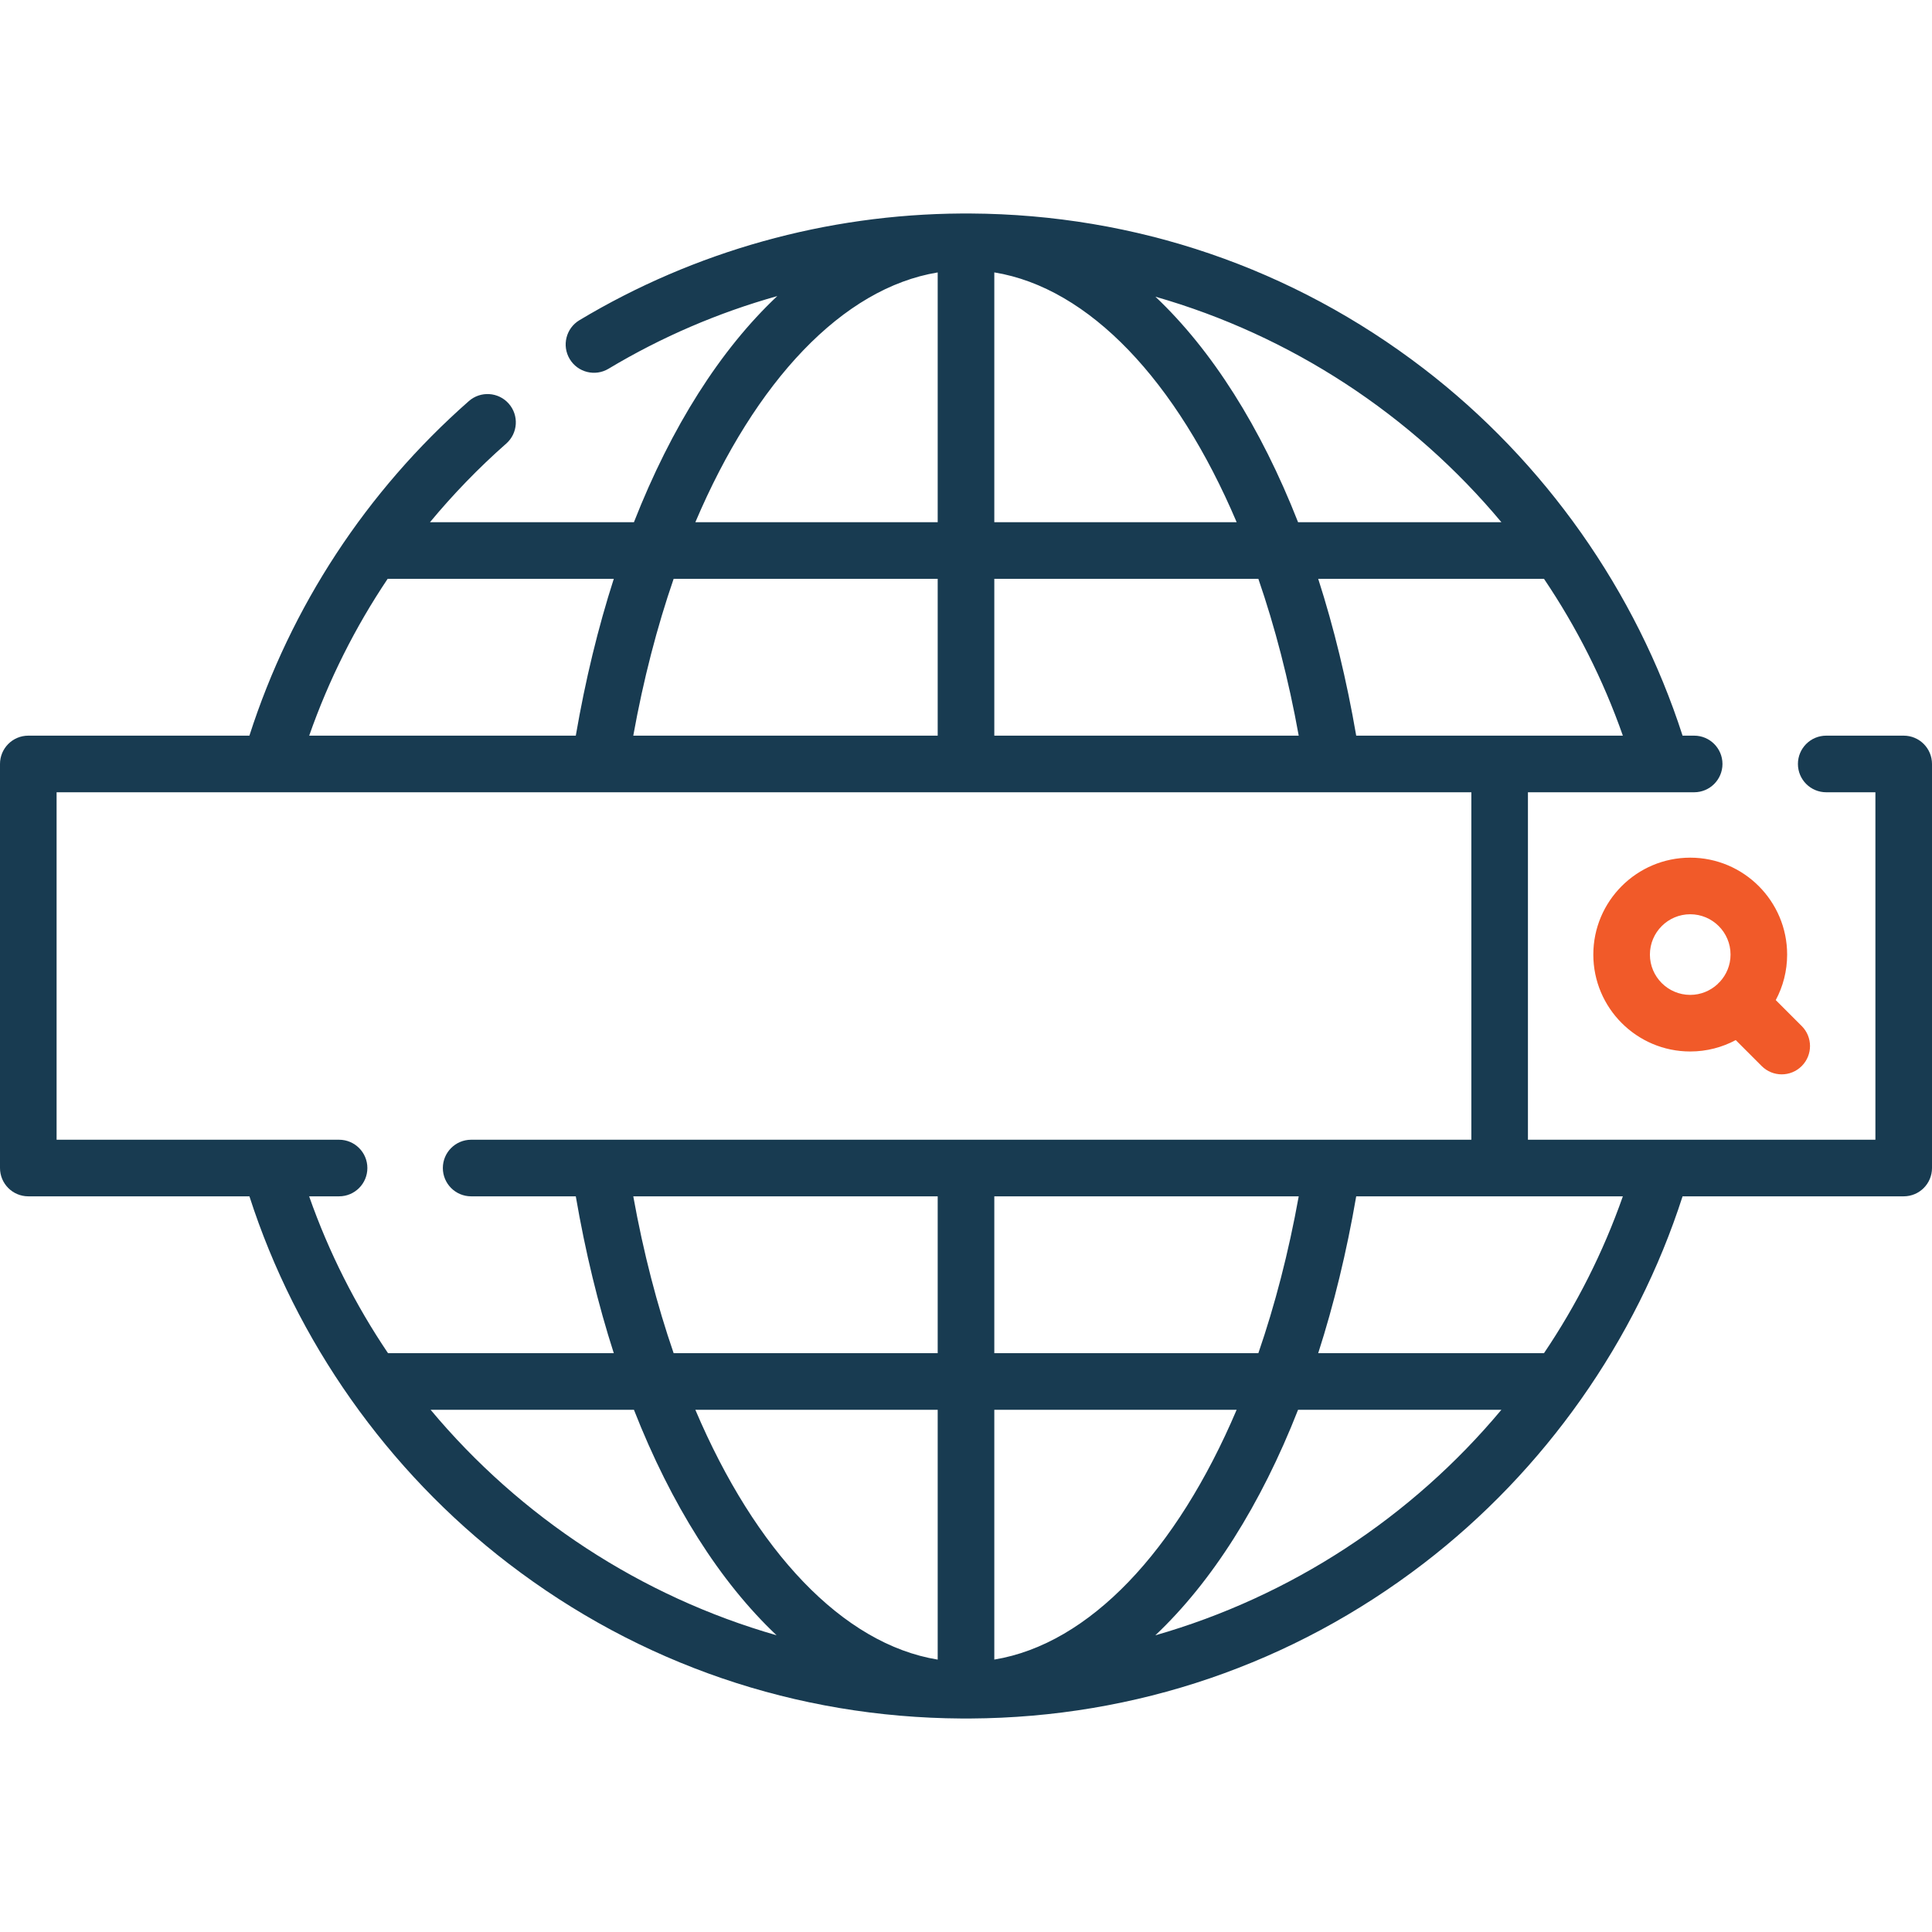 <svg width="106" height="106" viewBox="0 0 106 106" fill="none" xmlns="http://www.w3.org/2000/svg">
<g clip-path="url(#clip0)">
<path d="M87.418 52.373C87.418 55.305 89.803 57.69 92.735 57.69C93.637 57.69 94.487 57.463 95.232 57.065L96.656 58.49C96.959 58.793 97.357 58.945 97.754 58.945C98.151 58.945 98.549 58.793 98.852 58.49C99.459 57.883 99.459 56.9 98.852 56.294L97.428 54.87C97.826 54.125 98.052 53.275 98.052 52.373C98.052 49.441 95.667 47.056 92.735 47.056C89.803 47.056 87.418 49.441 87.418 52.373ZM94.947 52.373C94.947 52.952 94.722 53.478 94.356 53.872C94.335 53.891 94.313 53.909 94.292 53.93C94.272 53.95 94.254 53.972 94.235 53.994C93.84 54.359 93.314 54.585 92.735 54.585C91.516 54.585 90.523 53.593 90.523 52.373C90.523 51.153 91.516 50.161 92.735 50.161C93.955 50.161 94.947 51.153 94.947 52.373Z" fill="#F15A29"/>
<path d="M104.447 40.362H100.197C99.339 40.362 98.644 41.058 98.644 41.915C98.644 42.773 99.339 43.468 100.197 43.468H102.895V62.531H91.147C91.143 62.531 91.138 62.531 91.133 62.531H83.831V43.468H91.162C91.164 43.468 91.166 43.468 91.167 43.468C91.169 43.468 91.171 43.468 91.173 43.468H92.951C93.808 43.468 94.504 42.773 94.504 41.915C94.504 41.058 93.808 40.362 92.951 40.362H92.315C89.762 32.432 84.748 25.311 78.099 20.214C70.914 14.705 62.321 11.766 53.248 11.714C53.072 11.71 53.249 11.714 52.752 11.714C45.351 11.758 38.103 13.782 31.79 17.568C31.055 18.009 30.816 18.963 31.257 19.698C31.698 20.434 32.652 20.673 33.388 20.231C36.289 18.491 39.406 17.154 42.647 16.244C39.532 19.171 36.837 23.41 34.781 28.651H23.591C24.865 27.116 26.259 25.672 27.774 24.338C28.418 23.772 28.481 22.791 27.914 22.147C27.348 21.503 26.366 21.441 25.723 22.007C20.101 26.954 15.957 33.281 13.684 40.362H1.553C0.695 40.362 0 41.058 0 41.915V64.084C0 64.942 0.695 65.637 1.553 65.637H13.685C16.238 73.568 21.252 80.689 27.901 85.786C35.086 91.294 43.679 94.233 52.752 94.286C52.832 94.286 52.873 94.29 53.248 94.286C62.321 94.233 70.915 91.294 78.099 85.786C84.748 80.689 89.762 73.568 92.315 65.637H104.447C105.305 65.637 106 64.942 106 64.084V41.915C106 41.058 105.305 40.362 104.447 40.362ZM82.278 40.362H74.409C73.883 37.303 73.181 34.423 72.324 31.757H84.711C86.494 34.398 87.958 37.283 89.039 40.362H82.278ZM34.745 40.362C35.3 37.285 36.049 34.399 36.96 31.757H51.447V40.362H34.745ZM54.553 31.757H69.04C69.951 34.4 70.7 37.285 71.255 40.363H54.553V31.757ZM54.553 14.945C59.764 15.796 64.553 20.895 67.85 28.651H54.553V14.945ZM82.375 28.651H71.219C69.172 23.431 66.49 19.205 63.393 16.279C70.828 18.407 77.457 22.76 82.375 28.651ZM51.447 14.947V28.651H38.151C41.446 20.9 46.233 15.803 51.447 14.947ZM21.269 31.757H33.676C32.819 34.423 32.117 37.303 31.591 40.363H16.964C18.032 37.313 19.479 34.425 21.269 31.757ZM18.604 62.532H3.105V43.468H80.726V62.532H25.85C24.992 62.532 24.297 63.227 24.297 64.084C24.297 64.942 24.992 65.637 25.85 65.637H31.591C32.117 68.696 32.819 71.576 33.676 74.243H21.289C19.506 71.602 18.042 68.716 16.961 65.637H18.604C19.461 65.637 20.156 64.942 20.156 64.084C20.156 63.227 19.461 62.532 18.604 62.532ZM51.447 77.348V91.055C46.236 90.204 41.447 85.105 38.15 77.348H51.447ZM36.96 74.243C36.049 71.6 35.3 68.715 34.745 65.637H51.447V74.243H36.96ZM54.553 91.053V77.348H67.849C64.554 85.1 59.767 90.197 54.553 91.053ZM54.553 74.243V65.637H71.255C70.7 68.715 69.951 71.6 69.04 74.243H54.553V74.243ZM23.625 77.348H34.781C36.828 82.569 39.51 86.795 42.607 89.72C35.172 87.592 28.543 83.24 23.625 77.348ZM63.388 89.722C66.488 86.796 69.171 82.57 71.219 77.348H82.375C77.456 83.241 70.825 87.594 63.388 89.722ZM84.711 74.243H72.324C73.181 71.576 73.883 68.696 74.409 65.637H82.278H89.039C87.958 68.716 86.494 71.601 84.711 74.243Z" fill="#183B51"/>
</g>
<defs>
<clipPath id="clip0">
<rect width="106" height="106" fill="white"/>
</clipPath>
</defs>
</svg>
